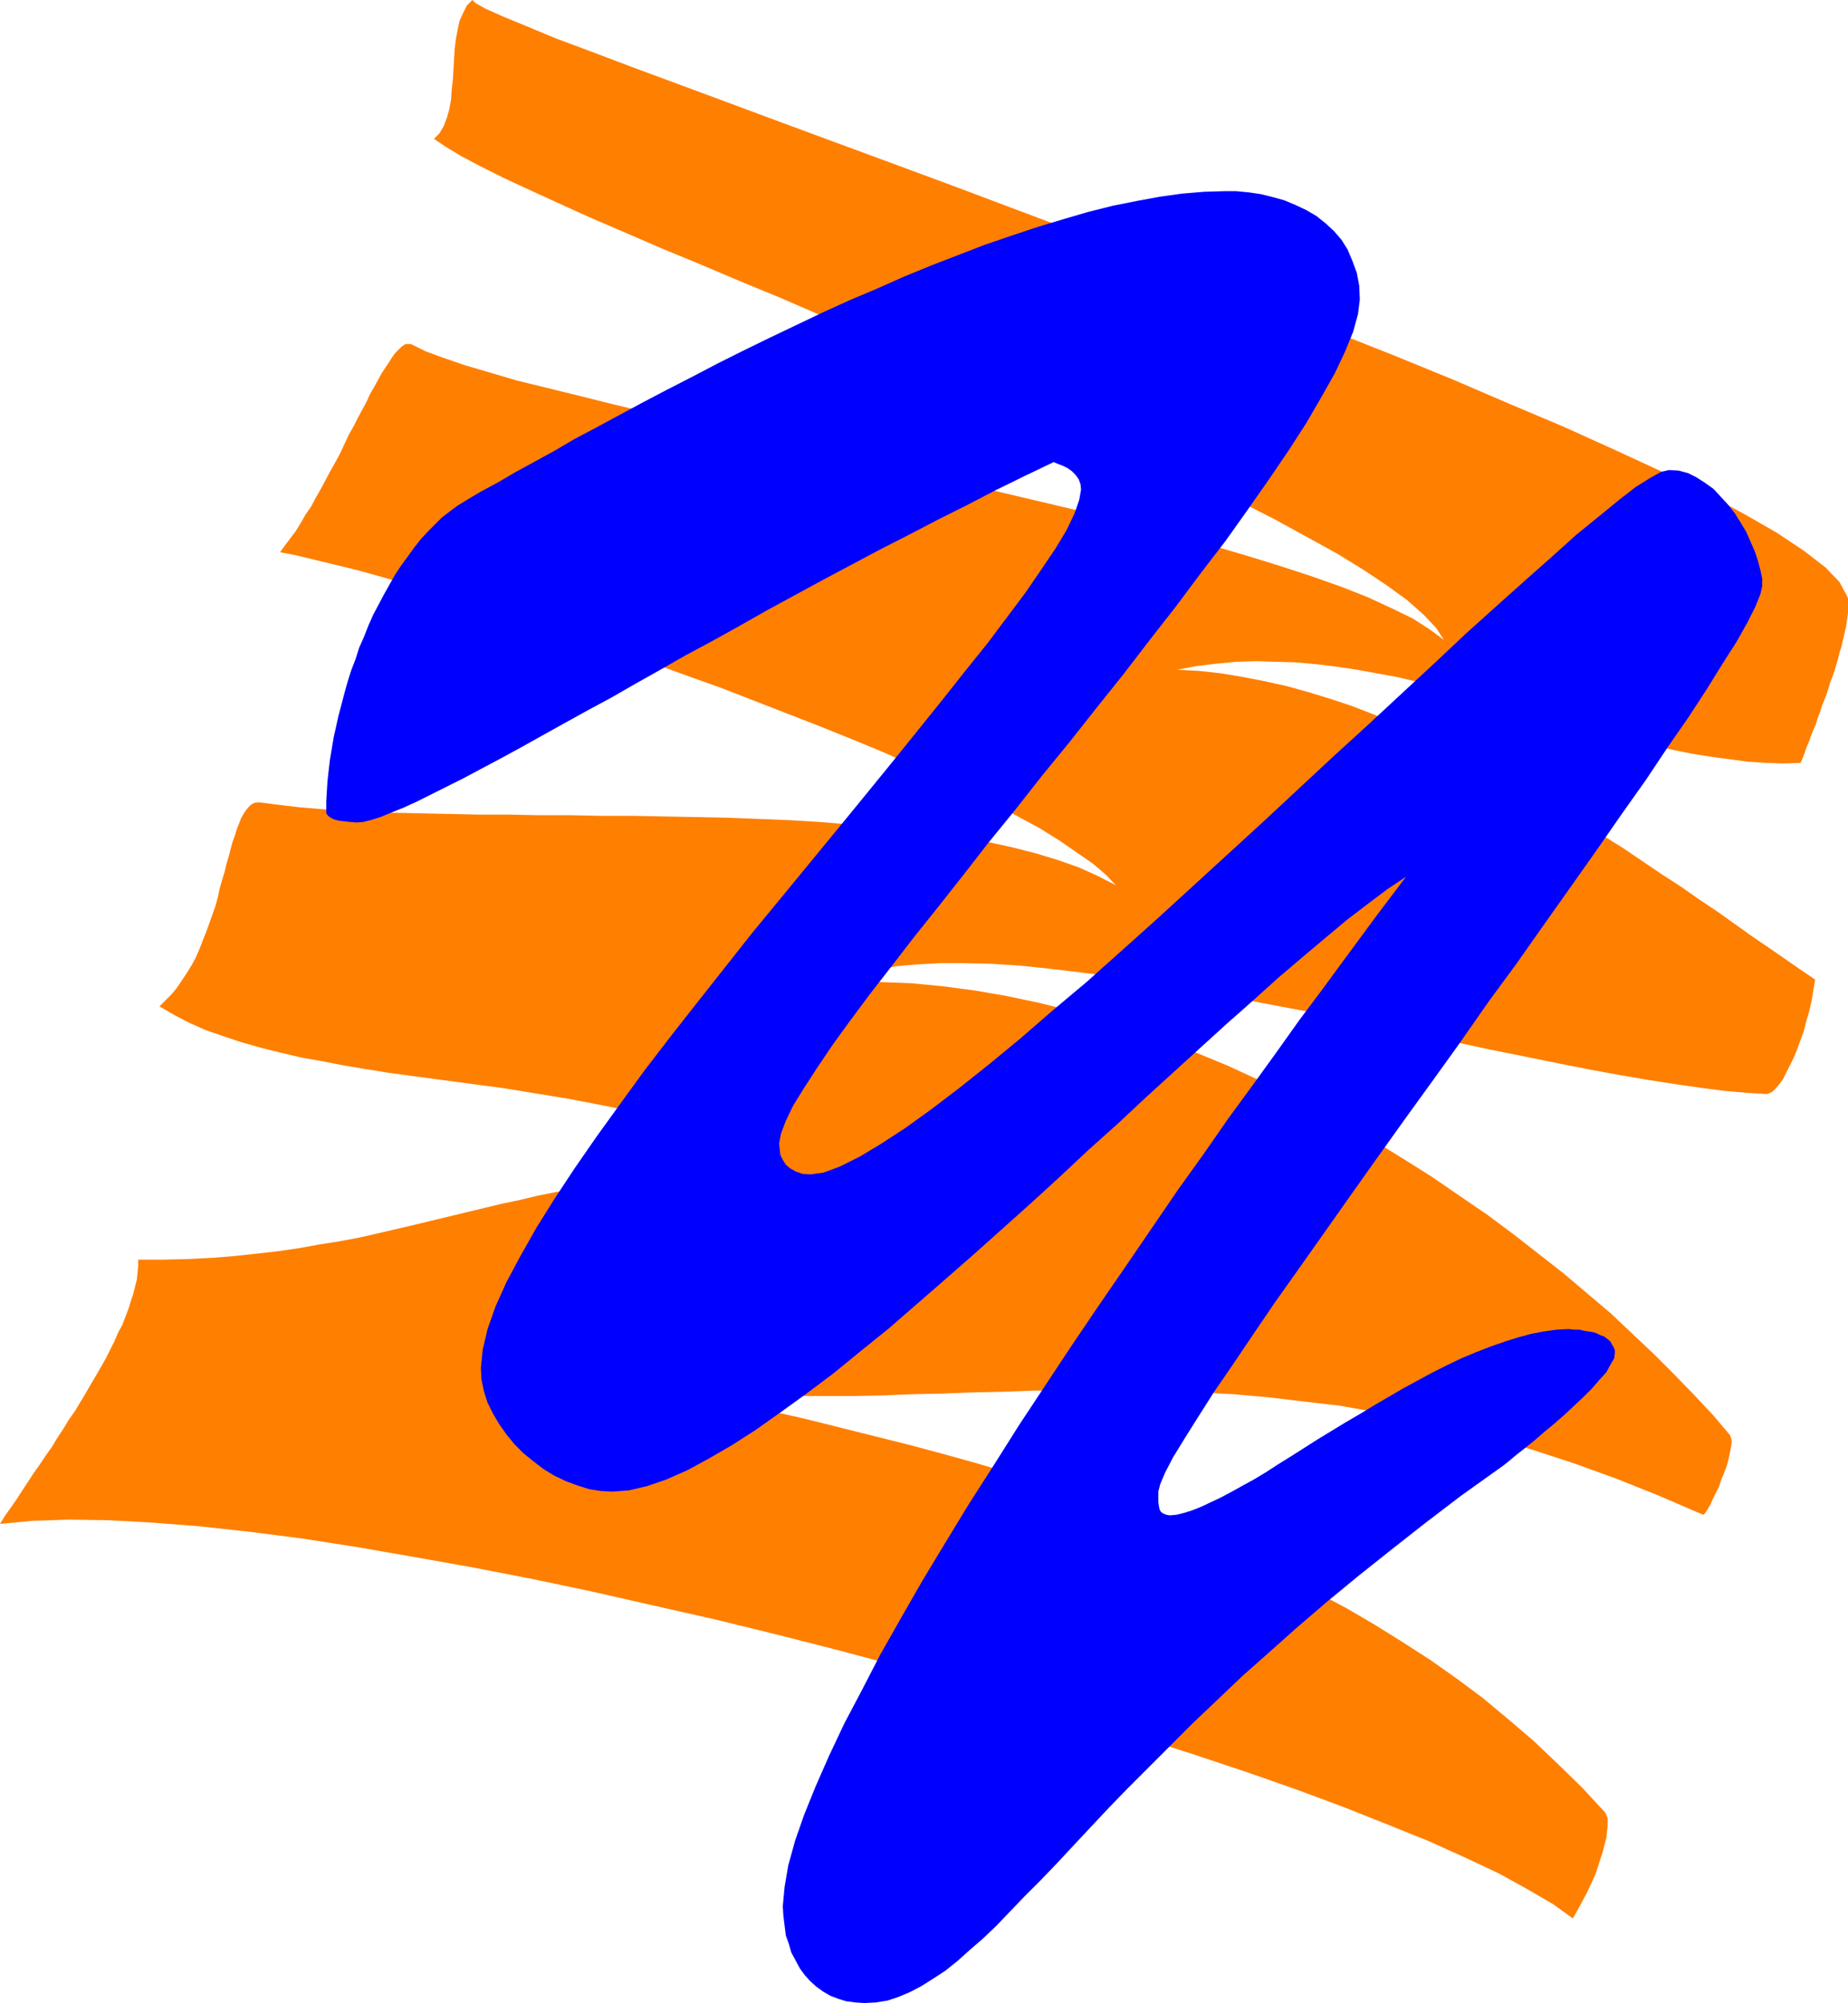 <?xml version="1.0" encoding="UTF-8" standalone="no"?>
<svg
   version="1.0"
   width="129.809mm"
   height="140.663mm"
   id="svg2"
   sodipodi:docname="Scratch Y.wmf"
   xmlns:inkscape="http://www.inkscape.org/namespaces/inkscape"
   xmlns:sodipodi="http://sodipodi.sourceforge.net/DTD/sodipodi-0.dtd"
   xmlns="http://www.w3.org/2000/svg"
   xmlns:svg="http://www.w3.org/2000/svg">
  <sodipodi:namedview
     id="namedview2"
     pagecolor="#ffffff"
     bordercolor="#000000"
     borderopacity="0.25"
     inkscape:showpageshadow="2"
     inkscape:pageopacity="0.0"
     inkscape:pagecheckerboard="0"
     inkscape:deskcolor="#d1d1d1"
     inkscape:document-units="mm" />
  <defs
     id="defs1">
    <pattern
       id="WMFhbasepattern"
       patternUnits="userSpaceOnUse"
       width="6"
       height="6"
       x="0"
       y="0" />
  </defs>
  <path
     style="fill:#ff7f00;fill-opacity:1;fill-rule:evenodd;stroke:none"
     d="m 0,404.467 1.293,-2.101 1.616,-2.262 1.454,-2.101 1.454,-2.262 1.616,-2.424 1.454,-2.262 1.616,-2.262 1.616,-2.424 1.616,-2.262 1.454,-2.424 1.616,-2.424 1.454,-2.424 1.616,-2.262 1.454,-2.424 1.454,-2.424 1.293,-2.262 1.454,-2.424 1.293,-2.262 1.293,-2.262 1.131,-2.262 1.131,-2.262 0.97,-2.262 1.131,-2.101 0.808,-2.101 0.808,-2.101 0.646,-2.101 0.646,-1.939 0.485,-1.939 0.485,-1.939 0.162,-1.778 0.162,-1.778 v -1.616 h 6.787 l 6.626,-0.162 6.302,-0.323 5.979,-0.485 5.979,-0.646 5.656,-0.646 5.494,-0.808 5.333,-0.97 5.171,-0.808 5.171,-0.97 5.01,-1.131 4.848,-1.131 4.848,-1.131 4.686,-1.131 4.686,-1.131 4.686,-1.131 4.686,-1.131 4.686,-1.131 4.686,-0.97 4.686,-1.131 4.848,-0.97 4.848,-0.808 5.01,-0.808 5.01,-0.646 5.333,-0.646 5.171,-0.485 5.494,-0.323 5.818,-0.162 h 5.818 6.141 l 6.141,0.323 6.626,0.485 -3.555,-2.909 -3.717,-2.585 -4.04,-2.262 -4.363,-2.101 -4.525,-2.101 -4.848,-1.778 -5.01,-1.616 -5.333,-1.454 -5.333,-1.454 -5.494,-1.131 -5.656,-1.131 -5.979,-1.131 -5.818,-0.97 -5.979,-0.97 -5.979,-0.97 -6.141,-0.808 -5.979,-0.808 -6.141,-0.808 -5.979,-0.808 -5.979,-0.808 -5.979,-0.97 -5.818,-0.97 -5.818,-1.131 -5.494,-0.97 -5.494,-1.293 -5.171,-1.293 -5.171,-1.454 -4.848,-1.616 -4.686,-1.616 -4.363,-1.939 -4.04,-2.101 -3.878,-2.262 1.616,-1.616 1.616,-1.616 1.454,-1.778 1.293,-1.939 1.293,-1.939 1.293,-2.101 1.131,-2.101 0.97,-2.262 0.808,-2.101 0.97,-2.424 0.808,-2.262 0.808,-2.262 0.808,-2.262 0.646,-2.424 0.485,-2.262 0.646,-2.262 0.646,-2.101 0.485,-2.101 0.646,-2.101 0.485,-1.939 0.485,-1.778 0.646,-1.778 0.485,-1.616 0.646,-1.616 0.485,-1.293 0.646,-1.131 0.646,-0.97 0.646,-0.808 0.646,-0.646 0.808,-0.485 0.808,-0.162 h 0.808 l 5.01,0.646 5.494,0.646 5.818,0.485 6.141,0.485 6.626,0.323 6.787,0.162 7.272,0.162 7.272,0.162 7.757,0.162 h 7.757 l 7.918,0.162 h 8.242 l 8.242,0.162 h 8.242 l 8.242,0.162 8.565,0.162 8.242,0.162 8.242,0.323 8.242,0.323 8.242,0.485 7.918,0.646 7.918,0.646 7.595,0.808 7.434,0.97 7.272,0.97 6.787,1.293 6.626,1.454 6.302,1.616 5.818,1.778 5.494,1.939 5.01,2.262 4.686,2.424 -2.586,-2.747 -3.394,-2.909 -4.202,-2.909 -4.686,-3.232 -5.171,-3.232 -5.979,-3.232 -6.302,-3.393 -6.787,-3.393 -7.272,-3.393 -7.595,-3.393 -7.918,-3.555 -8.242,-3.393 -8.403,-3.393 -8.726,-3.393 -8.726,-3.393 -8.726,-3.393 -9.05,-3.232 -8.888,-3.232 -8.726,-3.07 -8.888,-3.07 -8.565,-2.909 -8.403,-2.747 -8.242,-2.585 -7.918,-2.424 -7.757,-2.262 -7.272,-2.101 -6.787,-1.939 -6.464,-1.778 -5.979,-1.454 -5.333,-1.293 -4.686,-1.131 -4.202,-0.808 1.293,-1.778 1.454,-1.939 1.454,-1.939 1.293,-2.101 1.293,-2.262 1.454,-2.101 1.293,-2.424 1.293,-2.262 1.293,-2.424 1.293,-2.424 1.293,-2.262 1.293,-2.424 1.131,-2.424 1.131,-2.424 1.293,-2.262 1.131,-2.262 1.131,-2.101 1.131,-2.101 0.97,-2.101 1.131,-1.939 0.97,-1.778 0.97,-1.778 0.97,-1.454 0.97,-1.454 0.808,-1.293 0.808,-1.131 0.808,-0.808 0.808,-0.808 0.646,-0.485 0.646,-0.323 h 0.646 0.646 l 3.878,1.939 4.848,1.778 5.656,1.939 6.626,1.939 7.11,2.101 7.918,1.939 8.565,2.101 9.05,2.262 9.373,2.262 10.019,2.262 10.342,2.262 10.504,2.424 10.827,2.424 11.15,2.424 10.989,2.424 11.15,2.585 11.312,2.585 10.989,2.585 10.989,2.585 10.827,2.585 10.504,2.585 10.181,2.747 9.858,2.747 9.373,2.747 8.888,2.747 8.403,2.747 7.757,2.747 6.949,2.747 6.302,2.909 5.656,2.747 4.525,2.909 3.717,2.747 -2.101,-3.232 -3.232,-3.393 -4.363,-3.878 -5.333,-3.878 -6.302,-4.201 -7.11,-4.363 -7.918,-4.363 -8.565,-4.686 -9.211,-4.686 -9.858,-4.686 -10.342,-5.009 -10.666,-4.848 -10.989,-5.009 -11.15,-5.009 L 264.7,103.581 253.065,98.572 241.592,93.724 229.957,88.714 218.645,84.028 207.494,79.18 196.505,74.656 185.84,70.131 175.659,65.93 l -9.696,-4.201 -9.05,-3.878 -8.565,-3.878 -7.757,-3.555 -6.949,-3.232 -6.141,-3.07 -5.171,-2.747 -4.04,-2.424 -3.07,-2.101 1.454,-1.454 1.131,-1.939 0.808,-2.101 0.646,-2.262 0.485,-2.585 0.162,-2.585 0.323,-2.747 0.162,-2.747 0.162,-2.747 0.162,-2.747 0.323,-2.585 0.485,-2.585 0.485,-2.262 0.97,-2.101 0.97,-1.939 L 125.401,0 l 0.808,0.808 2.586,1.454 4.686,2.101 6.302,2.585 7.757,3.232 9.534,3.555 10.666,4.04 11.797,4.363 13.09,4.848 13.898,5.171 14.867,5.494 15.352,5.656 16.16,5.979 16.322,6.141 16.806,6.302 16.968,6.302 16.968,6.464 16.806,6.625 16.645,6.625 16.322,6.464 15.837,6.464 15.029,6.464 14.544,6.141 13.574,6.141 12.605,5.817 11.474,5.656 10.181,5.494 8.726,5.009 7.272,4.848 5.656,4.363 3.717,3.878 1.939,3.555 0.323,0.808 v 0.808 0.97 0.97 1.131 l -0.162,1.131 -0.162,1.131 -0.162,1.293 -0.323,1.293 -0.323,1.454 -0.323,1.293 -0.323,1.454 -0.485,1.454 -0.323,1.454 -0.485,1.616 -0.485,1.616 -0.485,1.454 -0.646,1.616 -0.485,1.616 -0.485,1.616 -0.646,1.616 -0.646,1.616 -0.485,1.616 -0.646,1.616 -0.485,1.616 -0.646,1.454 -0.646,1.616 -0.485,1.454 -0.646,1.454 -0.485,1.454 -0.485,1.293 -0.646,1.454 -4.525,0.162 -4.686,-0.162 -4.848,-0.323 -4.848,-0.646 -4.848,-0.646 -5.01,-0.808 -4.848,-0.97 -5.01,-1.131 -5.171,-1.293 -5.171,-1.293 -5.171,-1.454 -5.171,-1.454 -5.171,-1.454 -5.333,-1.454 -5.333,-1.616 -5.171,-1.454 -5.333,-1.454 -5.333,-1.454 -5.333,-1.293 -5.333,-1.293 -5.494,-1.293 -5.333,-0.97 -5.333,-0.97 -5.333,-0.808 -5.333,-0.646 -5.333,-0.485 -5.333,-0.162 -5.333,-0.162 -5.333,0.162 -5.171,0.485 -5.333,0.646 -5.171,0.97 5.818,0.323 5.818,0.646 5.818,0.97 5.818,1.131 5.818,1.293 5.818,1.616 5.818,1.778 5.818,1.939 5.818,2.262 5.656,2.424 5.818,2.424 5.656,2.585 5.656,2.909 5.656,2.909 5.494,2.909 5.656,3.07 5.333,3.232 5.494,3.232 5.333,3.232 5.333,3.393 5.171,3.232 5.01,3.393 5.01,3.393 5.01,3.232 4.848,3.393 4.848,3.232 4.525,3.232 4.525,3.232 4.525,3.07 4.202,2.909 4.202,2.909 4.04,2.747 -0.485,2.909 -0.485,2.909 -0.646,2.747 -0.808,2.747 -0.646,2.585 -0.97,2.585 -0.808,2.262 -0.97,2.262 -0.97,1.939 -0.97,1.939 -0.808,1.616 -0.97,1.293 -0.97,1.131 -0.808,0.808 -0.97,0.485 -0.646,0.162 -5.171,-0.323 -5.656,-0.485 -6.302,-0.808 -6.787,-0.97 -7.272,-1.131 -7.595,-1.293 -7.918,-1.454 -8.242,-1.616 -8.726,-1.778 -8.888,-1.778 -9.05,-1.939 -9.211,-1.939 -9.211,-1.939 -9.373,-1.939 -9.373,-1.939 -9.534,-1.778 -9.373,-1.778 -9.211,-1.778 -9.211,-1.616 -8.888,-1.454 -8.726,-1.454 -8.565,-1.131 -8.242,-0.97 -7.757,-0.808 -7.434,-0.485 -7.11,-0.162 h -6.626 l -5.979,0.323 -5.494,0.485 -5.01,0.97 -4.202,1.454 -3.717,1.778 h 8.403 l 8.403,0.323 8.403,0.808 8.565,1.131 8.403,1.454 8.403,1.778 8.565,2.101 8.403,2.424 8.403,2.585 8.242,2.909 8.242,3.232 8.242,3.393 8.08,3.717 8.08,3.878 7.918,4.201 7.757,4.201 7.757,4.363 7.595,4.686 7.434,4.686 7.272,5.009 7.11,4.848 6.949,5.171 6.626,5.171 6.626,5.171 6.302,5.333 6.302,5.333 5.818,5.494 5.656,5.333 5.494,5.494 5.171,5.333 5.01,5.333 4.525,5.333 0.323,0.808 0.162,0.97 -0.162,1.293 -0.323,1.616 -0.323,1.616 -0.485,1.778 -0.646,1.778 -0.808,1.939 -0.646,1.939 -0.808,1.616 -0.808,1.616 -0.646,1.454 -0.646,1.131 -0.646,0.97 -0.323,0.485 -0.323,0.162 -11.635,-5.009 -11.312,-4.525 -11.15,-4.04 -10.827,-3.555 -10.666,-3.07 -10.504,-2.747 -10.342,-2.424 -10.019,-1.778 -9.858,-1.778 -9.696,-1.131 -9.534,-1.131 -9.211,-0.808 -9.211,-0.485 -9.05,-0.485 -8.726,-0.162 h -8.726 l -8.565,0.162 h -8.403 l -8.242,0.323 -8.242,0.162 -8.08,0.323 -7.918,0.162 -7.757,0.323 -7.757,0.162 h -7.757 -7.595 l -7.434,-0.323 -7.434,-0.485 -7.272,-0.485 -7.272,-0.97 -7.272,-1.131 -7.272,-1.293 9.534,2.101 9.373,2.262 9.373,2.101 9.211,2.262 9.211,2.101 9.05,2.262 9.05,2.262 9.05,2.262 9.05,2.424 8.726,2.424 8.726,2.585 8.726,2.585 8.565,2.747 8.403,2.747 8.403,3.07 8.403,3.07 8.08,3.232 8.08,3.393 7.918,3.555 7.918,3.717 7.757,3.878 7.595,4.04 7.434,4.363 7.272,4.525 7.272,4.686 7.11,5.009 6.949,5.171 6.787,5.656 6.626,5.656 6.464,6.141 6.464,6.302 6.141,6.625 0.323,0.646 0.323,0.808 v 0.97 1.293 l -0.162,1.454 -0.162,1.616 -0.485,1.778 -0.485,1.939 -0.646,1.939 -0.646,2.101 -0.808,2.262 -0.97,2.101 -1.131,2.424 -1.131,2.101 -1.293,2.424 -1.293,2.262 -5.171,-3.717 -6.626,-3.878 -7.595,-4.201 -8.888,-4.201 -10.019,-4.525 -10.827,-4.363 -11.797,-4.686 -12.605,-4.686 -13.413,-4.686 -14.059,-4.686 -14.706,-4.686 -15.029,-4.686 -15.514,-4.686 -15.998,-4.525 -16.16,-4.525 -16.322,-4.363 -16.483,-4.201 -16.483,-4.04 -16.483,-3.717 -16.322,-3.717 -16.16,-3.393 -15.837,-3.07 -15.514,-2.747 -14.867,-2.585 -14.544,-2.262 -13.898,-1.778 -13.251,-1.454 -12.443,-0.97 -11.635,-0.646 -10.666,-0.162 -9.696,0.323 z"
     id="path1" />
  <path
     style="fill:#0000ff;fill-opacity:1;fill-rule:evenodd;stroke:none"
     d="m 127.664,363.099 0.485,-4.848 1.293,-5.494 2.101,-5.979 2.909,-6.464 3.717,-6.948 4.202,-7.433 4.848,-7.756 5.333,-8.08 5.818,-8.403 6.302,-8.726 6.464,-8.888 6.949,-9.049 7.11,-9.049 7.272,-9.211 7.272,-9.211 7.595,-9.211 7.434,-9.049 7.434,-9.049 7.272,-8.888 7.11,-8.726 6.787,-8.403 6.626,-8.241 6.141,-7.756 5.979,-7.433 5.333,-7.11 4.848,-6.464 4.202,-6.141 3.717,-5.494 2.909,-4.848 2.101,-4.363 1.293,-3.717 0.485,-2.747 -0.162,-1.454 -0.485,-1.293 -0.808,-1.131 -0.97,-0.97 -1.131,-0.808 -1.293,-0.646 -1.293,-0.485 -1.131,-0.485 -7.757,3.717 -7.595,3.717 -7.757,4.04 -7.757,3.878 -7.757,4.04 -7.595,3.878 -7.595,4.04 -7.595,4.04 -7.434,4.04 -7.434,4.04 -7.11,4.04 -7.272,4.04 -6.949,3.717 -6.787,3.878 -6.626,3.717 -6.464,3.717 -6.302,3.393 -6.141,3.393 -5.818,3.232 -5.494,3.07 -5.333,2.909 -5.171,2.747 -4.848,2.585 -4.525,2.262 -4.202,2.101 -3.878,1.939 -3.555,1.616 -3.232,1.293 -2.747,1.131 -2.586,0.808 -1.939,0.485 -1.778,0.162 -1.778,-0.162 -1.616,-0.162 -1.293,-0.162 -1.293,-0.323 -0.97,-0.485 -0.646,-0.485 -0.485,-0.646 v -0.808 -2.424 l 0.162,-2.747 0.162,-2.585 0.323,-2.909 0.323,-2.747 0.485,-2.909 0.485,-2.909 0.646,-2.909 0.646,-2.909 0.808,-3.07 0.808,-3.07 0.808,-2.909 0.97,-3.07 1.131,-2.909 0.97,-3.07 1.293,-2.909 1.131,-2.909 1.293,-2.909 1.454,-2.747 1.454,-2.747 1.454,-2.585 1.454,-2.585 1.616,-2.424 1.778,-2.424 1.616,-2.262 1.778,-2.262 1.939,-2.101 1.778,-1.778 1.939,-1.939 2.101,-1.616 1.939,-1.454 2.101,-1.293 4.04,-2.424 4.525,-2.424 4.686,-2.747 5.01,-2.747 5.333,-2.909 5.494,-3.232 5.818,-3.07 5.979,-3.232 6.302,-3.393 6.464,-3.393 6.626,-3.393 6.787,-3.555 6.787,-3.393 6.949,-3.393 7.11,-3.393 7.11,-3.393 7.11,-3.232 7.272,-3.07 7.272,-3.232 7.11,-2.909 7.11,-2.747 7.11,-2.747 7.11,-2.424 6.787,-2.262 6.949,-2.101 6.626,-1.939 6.464,-1.616 6.464,-1.293 6.141,-1.131 5.818,-0.808 5.818,-0.485 5.333,-0.162 h 3.232 l 3.394,0.323 3.232,0.485 3.232,0.808 2.909,0.808 3.07,1.293 2.747,1.293 2.747,1.616 2.424,1.939 2.262,2.101 1.939,2.262 1.616,2.585 1.293,3.07 1.131,3.07 0.646,3.393 0.162,3.717 -0.485,3.878 -1.293,4.686 -2.101,5.171 -2.747,5.817 -3.555,6.302 -4.04,6.948 -4.686,7.272 -5.171,7.595 -5.656,8.08 -5.979,8.403 -6.464,8.403 -6.626,8.888 -6.949,8.888 -6.949,9.049 -7.11,8.888 -7.272,9.211 -7.272,8.888 -7.11,9.049 -7.11,8.726 -6.787,8.726 -6.626,8.403 -6.464,8.08 -5.979,7.756 -5.656,7.272 -5.171,6.948 -4.686,6.464 -4.04,5.979 -3.555,5.494 -2.909,4.686 -1.939,4.04 -1.293,3.393 -0.485,2.585 0.162,1.616 0.162,1.454 0.646,1.293 0.808,1.293 1.131,0.97 1.454,0.808 1.778,0.646 2.101,0.162 3.555,-0.485 4.363,-1.616 5.171,-2.585 5.656,-3.393 6.464,-4.201 6.949,-5.009 7.434,-5.656 7.918,-6.302 8.242,-6.787 8.565,-7.433 9.05,-7.595 9.05,-8.08 9.373,-8.403 9.373,-8.564 9.534,-8.726 9.534,-8.726 9.373,-8.726 9.373,-8.726 9.211,-8.403 9.05,-8.403 8.726,-8.08 8.242,-7.756 8.08,-7.272 7.595,-6.787 7.11,-6.302 6.464,-5.817 5.979,-4.848 5.333,-4.363 4.363,-3.393 3.878,-2.424 2.909,-1.616 2.101,-0.485 2.586,0.162 2.424,0.646 2.262,1.131 2.262,1.454 2.262,1.616 1.939,2.101 1.939,2.101 1.778,2.262 1.616,2.585 1.454,2.424 1.131,2.585 1.131,2.585 0.808,2.424 0.646,2.424 0.485,2.262 v 2.101 l -0.485,2.101 -1.293,3.232 -2.101,4.201 -2.909,5.171 -3.717,5.817 -4.202,6.787 -4.848,7.433 -5.494,7.918 -5.818,8.726 -6.302,8.888 -6.626,9.534 -6.949,9.857 -7.11,10.019 -7.272,10.342 -7.595,10.342 -7.434,10.665 -7.434,10.342 -7.595,10.504 -7.272,10.18 -7.11,10.019 -6.949,9.857 -6.626,9.372 -6.302,8.888 -5.818,8.564 -5.333,7.918 -5.01,7.272 -4.202,6.625 -3.555,5.656 -3.07,5.009 -2.101,4.04 -1.293,3.07 -0.485,1.939 v 1.454 1.293 l 0.162,1.131 0.162,0.808 0.323,0.646 0.646,0.485 0.808,0.323 0.97,0.162 1.778,-0.162 1.939,-0.485 2.101,-0.646 2.424,-0.97 2.424,-1.131 2.747,-1.293 2.747,-1.454 2.909,-1.616 3.232,-1.778 3.232,-1.939 3.232,-2.101 3.394,-2.101 3.555,-2.262 3.555,-2.262 3.717,-2.262 3.717,-2.262 3.878,-2.262 3.717,-2.262 3.878,-2.262 3.878,-2.262 3.878,-2.101 3.878,-2.101 3.878,-1.939 3.717,-1.778 3.878,-1.616 3.717,-1.454 3.717,-1.293 3.555,-1.131 3.555,-0.97 3.394,-0.646 3.394,-0.485 3.232,-0.162 1.616,0.162 h 1.293 l 1.293,0.323 1.131,0.162 1.131,0.162 0.97,0.323 0.97,0.485 0.97,0.323 0.646,0.485 0.646,0.485 0.485,0.485 0.323,0.646 0.323,0.485 0.323,0.646 0.162,0.485 v 0.646 l -0.162,1.454 -0.97,1.616 -1.131,2.101 -1.778,1.939 -1.939,2.262 -2.424,2.424 -2.424,2.262 -2.586,2.424 -2.586,2.262 -2.747,2.262 -2.586,2.262 -2.424,1.939 -2.262,1.778 -1.939,1.616 -1.616,1.293 -1.131,0.808 -10.181,7.272 -9.534,7.272 -9.05,7.11 -8.726,6.948 -8.242,6.787 -7.918,6.787 -7.434,6.625 -7.11,6.302 -6.626,6.302 -6.464,6.141 -5.979,5.979 -5.818,5.817 -5.494,5.494 -5.171,5.333 -4.848,5.171 -4.686,5.009 -4.363,4.686 -4.202,4.363 -4.202,4.201 -3.878,4.04 -3.555,3.717 -3.555,3.393 -3.555,3.07 -3.232,2.909 -3.232,2.585 -3.232,2.101 -3.07,1.939 -3.07,1.616 -3.07,1.293 -2.909,0.97 -3.07,0.485 -3.07,0.162 -2.424,-0.162 -2.424,-0.323 -2.101,-0.646 -2.101,-0.808 -1.939,-1.131 -1.778,-1.293 -1.616,-1.454 -1.454,-1.616 -1.293,-1.778 -1.131,-2.101 -1.131,-2.101 -0.646,-2.262 -0.808,-2.262 -0.323,-2.585 -0.323,-2.585 -0.162,-2.585 0.485,-5.171 0.97,-5.656 1.778,-6.464 2.424,-6.948 3.07,-7.595 3.555,-8.08 4.04,-8.564 4.686,-8.888 4.848,-9.372 5.494,-9.696 5.656,-9.857 6.141,-10.18 6.302,-10.342 6.626,-10.342 6.626,-10.504 6.949,-10.504 6.949,-10.504 7.11,-10.504 7.11,-10.342 6.949,-10.18 6.949,-10.18 6.949,-9.696 6.626,-9.534 6.626,-9.049 6.302,-8.726 5.979,-8.403 5.818,-7.756 5.333,-7.272 5.01,-6.787 4.525,-6.141 4.04,-5.333 3.555,-4.686 -4.848,3.232 -5.171,3.878 -5.494,4.201 -5.818,4.848 -6.141,5.171 -6.464,5.494 -6.626,5.979 -6.949,6.141 -7.11,6.464 -7.272,6.625 -7.272,6.625 -7.434,6.948 -7.757,6.949 -7.595,7.11 -7.595,6.948 -7.757,6.948 -7.595,6.787 -7.757,6.787 -7.434,6.464 -7.434,6.464 -7.434,5.979 -7.11,5.817 -7.11,5.333 -6.949,5.009 -6.626,4.686 -6.302,4.04 -6.141,3.555 -5.656,3.07 -5.494,2.424 -5.171,1.778 -4.848,1.131 -4.363,0.323 -3.07,-0.162 -3.07,-0.485 -3.07,-0.97 -3.07,-1.131 -3.07,-1.454 -2.909,-1.778 -2.747,-2.101 -2.586,-2.101 -2.424,-2.424 -2.101,-2.585 -1.939,-2.747 -1.616,-2.747 -1.454,-2.909 -0.97,-3.07 -0.646,-3.07 z"
     id="path2" />
</svg>
